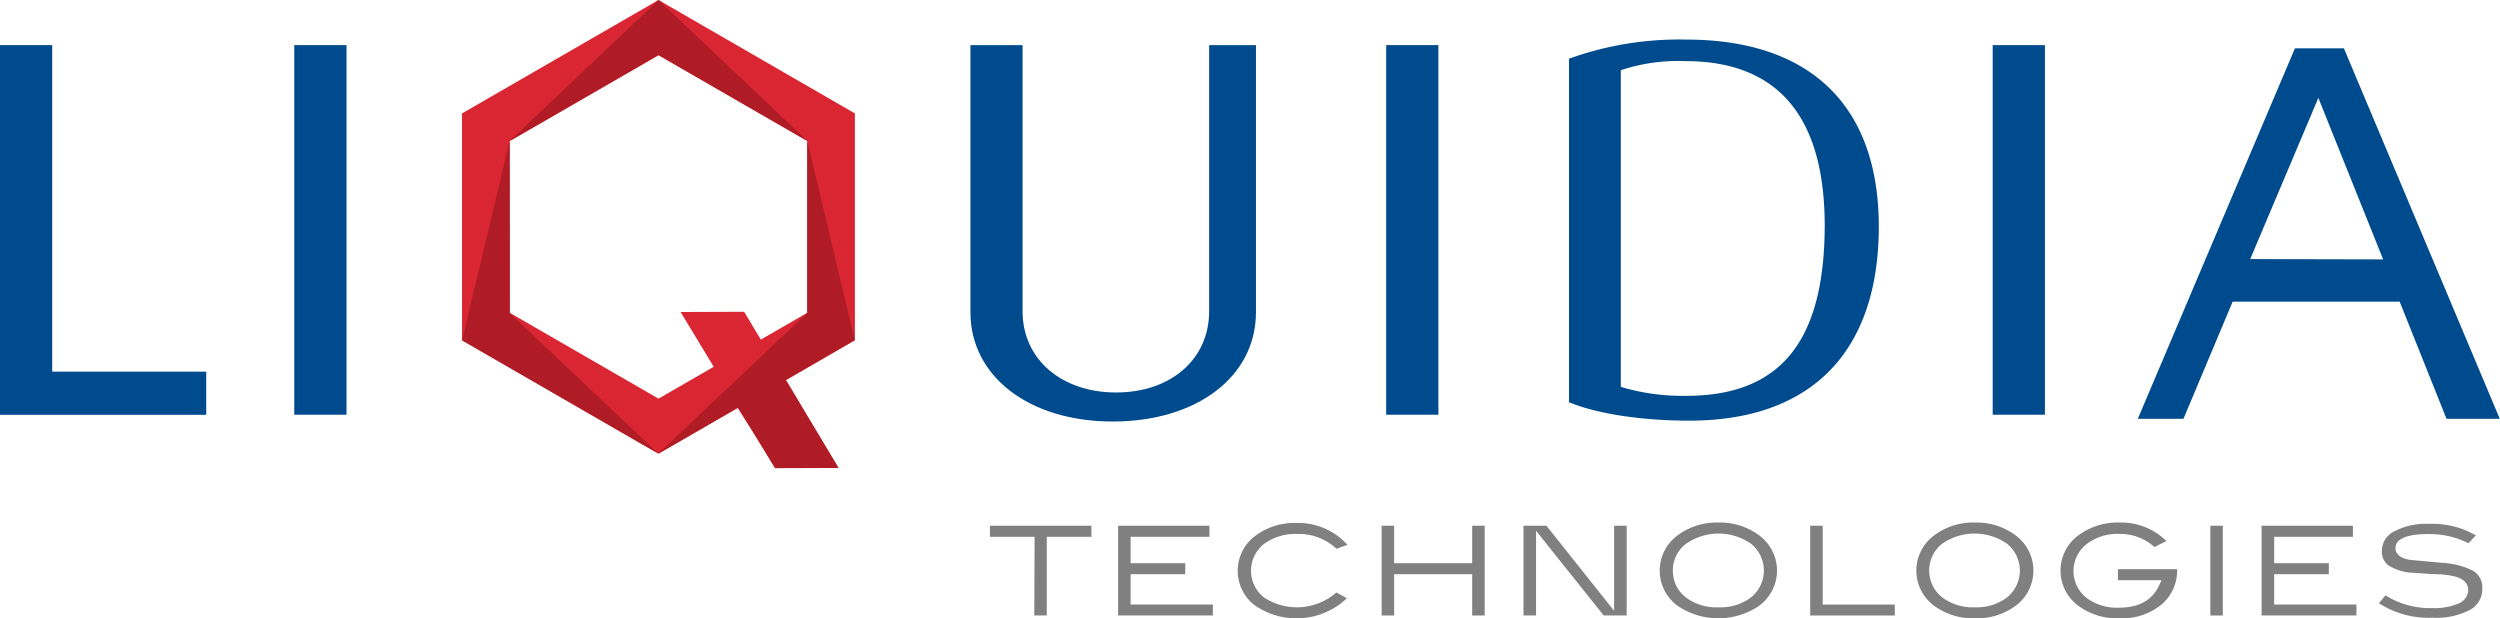 <svg xmlns="http://www.w3.org/2000/svg" viewBox="0 0 320.27 79.21"><defs><style>.a{fill:#004b8d;}.b{fill:gray;}.c{fill:#d92632;}.d{fill:#af1c25;}</style></defs><path class="a" d="M300.27,6.19H294L273.87,53.65h5.85l6.3-15h21.4l6,15h6.82Zm-12,27L297,12.54l8.3,20.69Z"/><path class="b" d="M132.5,78.85h1.6V68.77h5.72V67.35h-13v1.42h5.72Z"/><path class="b" d="M143.24,78.85h12.14v-1.4H144.84V73.56h7V72.15h-7V68.77h10.1V67.35h-11.7Z"/><path class="b" d="M166.06,67a8.3,8.3,0,0,0-5.13,1.56,5.58,5.58,0,0,0-.29,8.91,9.37,9.37,0,0,0,11.91-.83l-1.35-.74a7.67,7.67,0,0,1-9.27.64,4.37,4.37,0,0,1,0-6.86,6.77,6.77,0,0,1,4.28-1.27,7,7,0,0,1,5,1.89l1.41-.5A8.47,8.47,0,0,0,166.06,67Z"/><path class="b" d="M188.6,78.85h1.6V67.35h-1.6v4.8h-10v-4.8H177v11.5h1.6V73.56h10Z"/><path class="b" d="M205.45,78.85h2.94V67.35h-1.61v10.9l-8.67-10.9h-2.94v11.5h1.61V68Z"/><path class="b" d="M220.15,66.94A8.39,8.39,0,0,0,215,68.52a5.59,5.59,0,0,0,0,9.15,9.33,9.33,0,0,0,10.27,0,5.59,5.59,0,0,0,0-9.15A8.36,8.36,0,0,0,220.15,66.94Zm0,10.86a6.55,6.55,0,0,1-4.2-1.28,4.27,4.27,0,0,1-1.64-3.45A4.22,4.22,0,0,1,216,69.66a7.28,7.28,0,0,1,8.32,0,4.41,4.41,0,0,1,0,6.87A6.48,6.48,0,0,1,220.14,77.8Z"/><path class="b" d="M231.9,78.85h10.84v-1.4H233.5V67.35h-1.6Z"/><path class="b" d="M253,66.94a8.37,8.37,0,0,0-5.13,1.58,5.6,5.6,0,0,0,0,9.15A8.42,8.42,0,0,0,253,79.21a8.32,8.32,0,0,0,5.13-1.54,5.61,5.61,0,0,0,0-9.15A8.38,8.38,0,0,0,253,66.94Zm0,10.86a6.53,6.53,0,0,1-4.2-1.28,4.38,4.38,0,0,1,0-6.86,7.28,7.28,0,0,1,8.32,0,4.42,4.42,0,0,1,0,6.87A6.45,6.45,0,0,1,252.94,77.8Z"/><path class="b" d="M271.6,66.94a8.52,8.52,0,0,0-5.26,1.58,5.6,5.6,0,0,0,0,9.15,8.38,8.38,0,0,0,5.13,1.54,8,8,0,0,0,5.43-1.76,5.65,5.65,0,0,0,2-4.53h-7.58v1.41h5.59l-.24.52c-.86,2-2.62,3-5.22,3a6.49,6.49,0,0,1-4.19-1.29,4.37,4.37,0,0,1,.05-6.85,6.43,6.43,0,0,1,4.14-1.31A6.54,6.54,0,0,1,276,70.08l1.53-.77A8.23,8.23,0,0,0,271.6,66.94Z"/><path class="b" d="M283.16,78.85h1.6V67.35h-1.6Z"/><path class="b" d="M289.73,78.85h12.15v-1.4H291.34V73.56h7V72.15h-7V68.77h10.09V67.35h-11.7Z"/><path class="b" d="M304.76,77.28a11.67,11.67,0,0,0,6.86,1.85,9.19,9.19,0,0,0,4.8-1A3,3,0,0,0,318,75.38a2.47,2.47,0,0,0-1.21-2.28,10,10,0,0,0-4-1l-4.08-.38c-1.52-.25-1.83-1-1.83-1.48,0-1.82,3.27-1.82,4.35-1.82a11,11,0,0,1,5,1.17l.95-1a11.1,11.1,0,0,0-6-1.48,8.74,8.74,0,0,0-4.53,1,2.77,2.77,0,0,0-1.51,2.46,2.17,2.17,0,0,0,.9,1.9,6.41,6.41,0,0,0,3.1.91c.26,0,1,.09,3,.18a11.59,11.59,0,0,1,2.44.31c1.35.4,1.62,1.16,1.62,1.74a1.93,1.93,0,0,1-1.31,1.73,7.73,7.73,0,0,1-3.29.56,10.73,10.73,0,0,1-6-1.63Z"/><polygon class="a" points="6.69 5.78 0 5.78 0 53.14 26.42 53.14 26.42 47.61 6.69 47.61 6.69 5.78"/><rect class="a" x="37.7" y="5.78" width="6.69" height="47.35"/><path class="a" d="M131,39.89V5.78h-6.68V40c0,8.21,7.5,14,18.24,14s18.34-5.74,18.34-14V5.78h-6V39.89c0,6.12-4.9,10.39-11.92,10.39S131,46,131,39.89Z"/><rect class="a" x="177.58" y="5.78" width="6.69" height="47.35"/><path class="a" d="M216,5.07a41.66,41.66,0,0,0-15,2.45v44c3.45,1.47,9.28,2.37,15.41,2.37,15.66,0,24.28-8.84,24.28-24.89C240.68,13.56,231.93,5.07,216,5.07ZM216,50.71a27.64,27.64,0,0,1-7.85-1l-.51-.16V9l.5-.17a23.46,23.46,0,0,1,7.77-1c11.85,0,17.85,7.1,17.85,21.1C233.72,43.77,228.08,50.71,216,50.71Z"/><rect class="a" x="255.28" y="5.78" width="6.69" height="47.35"/><path class="c" d="M94.5,52.26l4.85,7.62,8-.05-6.69-11.12,8.86-5.12V14.53L84.36,0,59.19,14.53V43.59L84.36,58.12ZM84.36,51.07l-19.06-11v-22l19.06-11,19.06,11v22Z"/><polygon class="d" points="65.31 40.11 65.31 40.09 65.28 18.07 59.19 43.62 59.21 43.61 84.3 58.09 65.31 40.11"/><polygon class="d" points="103.42 18.05 84.36 0 65.31 18.05 84.36 7.05 103.42 18.05"/><polygon class="d" points="109.5 43.57 109.5 43.56 109.5 43.56 109.5 43.56 103.42 18.03 103.42 18.07 103.42 40.07 84.3 58.14 94.57 52.2 99.28 59.98 107.42 59.95 100.68 48.67 109.49 43.57 109.5 43.57"/><polyline class="c" points="98.3 44.89 95.33 39.94 87.19 39.97 93.12 49.78"/></svg>